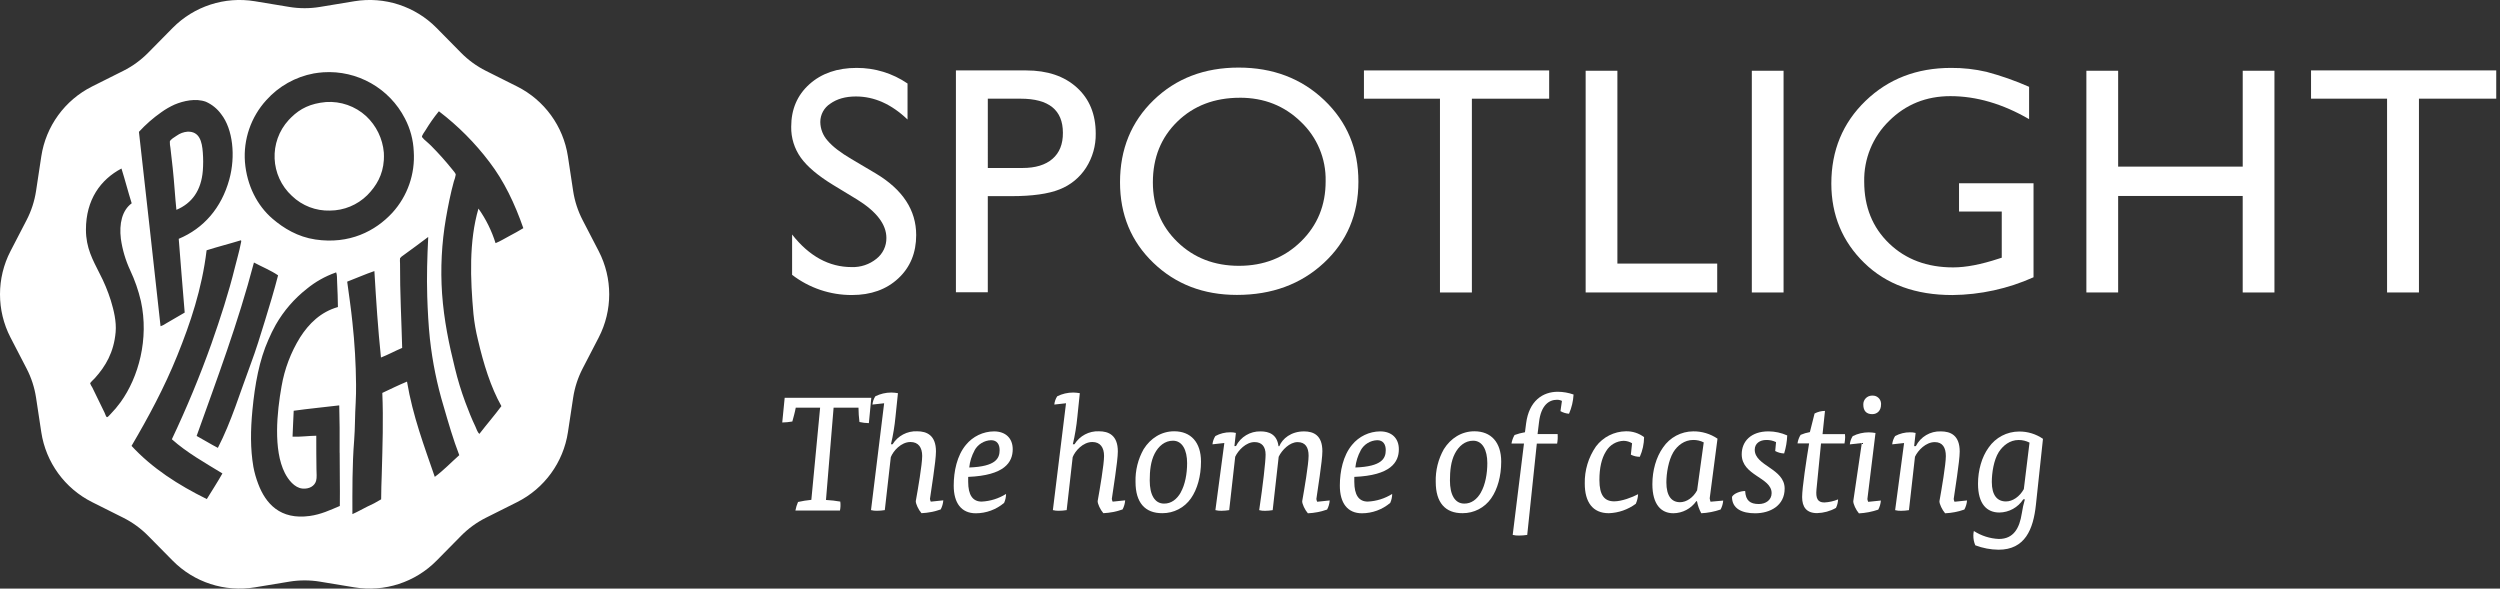 <?xml version="1.0" encoding="UTF-8"?><svg version="1.1" viewBox="0 0 1168 275" xmlns="http://www.w3.org/2000/svg"><rect x="0" y="0" width="1168" height="275" fill="#333333" stroke="none"/><g transform="scale(.998)"><g fill="#FFF"><path d="M413.71 105.79l-11.29-6.86q-10.62-6.49-15.12-12.77v0c-3.004-4.212-4.578-9.277-4.49-14.45q0-12.26 8.51-19.91t22.1-7.65v0c8.508-.05 16.828 2.497 23.85 7.3v16.86Q426 57.52 413.11 57.52q-7.28 0-12 3.37v-0c-2.927 1.888-4.691 5.137-4.68 8.62v0c.049 3.233 1.276 6.337 3.45 8.73q3.45 4.07 11.09 8.55l11.35 6.72q19 11.34 19 28.88 0 12.48-8.36 20.28 -8.36 7.8-21.73 7.8v0c-10.123.042-19.973-3.282-28-9.45v-18.88q12 15.25 27.86 15.25v0c4.219.148 8.349-1.233 11.63-3.89v0c2.982-2.345 4.702-5.946 4.65-9.74q.01-9.47-13.66-17.97Z" transform="translate(-12.42-12.36)"/><path d="M459.92 149.28V45.33h32.91q14.86 0 23.7 8t8.84 21.55v0c.095 5.662-1.481 11.228-4.53 16v-0c-2.961 4.606-7.306 8.156-12.41 10.14q-7.87 3.16-22.59 3.16h-11v45h-14.92Zm30.31-90.72h-15.38V91h16.27q9.06 0 14-4.27 4.94-4.27 4.88-12.2 0-15.97-19.77-15.97Z" transform="translate(-12.42-12.36)"/><path d="M592.28 44q24.05 0 40.06 15.23t16 38.19q0 23-16.15 38t-40.73 15q-23.46 0-39.09-15 -15.63-15-15.63-37.71 0-23.26 15.74-38.49t39.8-15.22Zm.59 14.12q-17.82 0-29.28 11.15t-11.47 28.44q0 16.79 11.51 27.94 11.51 11.15 28.8 11.15 17.37 0 29-11.37 11.63-11.37 11.57-28.31h0c.217-10.476-4.004-20.555-11.62-27.75q-11.59-11.26-28.51-11.26Z" transform="translate(-12.42-12.36)"/><path d="M650.93 45.33h86.71v13.23h-36.18v90.72h-14.94V58.56h-35.59V45.33Z" transform="translate(-12.42-12.36)"/><path d="M754.72 45.48h14.86v90.27h46.73v13.52h-61.59V45.48Z" transform="translate(-12.42-12.36)"/><path d="M832.51 45.48h14.86v103.8h-14.86V45.48Z" transform="translate(-12.42-12.36)"/><path d="M929.54 98.16h34.85v44 -0c-11.957 5.365-24.895 8.197-38 8.32q-25.78 0-41.2-15 -15.42-15-15.46-37.17 0-23.26 16-38.71t40-15.45v0c5.61-.045 11.206.576 16.67 1.85v-0c6.807 1.816 13.464 4.156 19.91 7v15.14q-18.57-10.77-36.85-10.77 -17 0-28.68 11.59v-0c-7.666 7.459-11.889 17.767-11.66 28.46q0 17.68 11.66 28.9 11.66 11.22 30 11.22 8.92 0 21.32-4.09l1.41-.45v-21.61h-20v-13.23Z" transform="translate(-12.42-12.36)"/><path d="M1062.31 45.48h14.86v103.8h-14.86V104.1H1004v45.17h-14.87V45.48H1004v44.88h58.32V45.48Z" transform="translate(-12.42-12.36)"/><path d="M1094.26 45.33H1181v13.23h-36.18v90.72h-14.93V58.56h-35.59V45.33Z" transform="translate(-12.42-12.36)"/><path d="M399.09 246.41h-0c2.247.117 4.484.371 6.7.76v0c.178 1.392.128 2.804-.15 4.18h-20.86v0c.261-1.374.67-2.715 1.22-4v0c2.057-.461 4.141-.795 6.24-1l4.11-43.14h-11.41c-.3 1.75-1.22 5.17-1.6 6.47v-0c-1.559.274-3.137.428-4.72.46l1.14-11.57h40.55l-1.14 11.87v0c-1.485-.018-2.963-.195-4.41-.53h0c-.28-2.223-.43-4.46-.45-6.7h-11.65Z" transform="translate(-12.42-12.36)"/><path d="M426.32 201.14l-5.48.61v0c.133-1.386.604-2.718 1.37-3.88v-0c2.316-1.148 4.865-1.746 7.45-1.75v0c1.046.017 2.09.117 3.12.3l-1.14 11v0c-.413 4.354-1.125 8.674-2.13 12.93h.76v0c2.444-3.961 6.84-6.291 11.49-6.09 4.49 0 8.82 1.83 8.82 9.43 0 4.57-2.36 18.72-2.81 22.22v0c.057.448.185.883.38 1.29l5.86-.61 0-0c-.101 1.49-.516 2.942-1.22 4.26v0c-2.897 1.024-5.93 1.614-9 1.75 -1.44-1.67-2.66-4.34-2.66-5.63 1-5.56 3-17.2 3-21.15 0-3.95-1.75-6.54-5.48-6.54 -4.41 0-8.06 4.18-9.21 7.08l-2.81 24.8 0-0c-1.207.196-2.427.299-3.65.31v0c-.947.031-1.893-.073-2.81-.31Z" transform="translate(-12.42-12.36)"/><path d="M465.66 235.61v2.28c0 6.24 2.13 9.28 6.32 9.28l0 0c4.048-.192 7.978-1.425 11.41-3.58h0c-.006 1.445-.316 2.873-.91 4.19v-0c-3.701 3.134-8.39 4.859-13.24 4.87 -6.77 0-10.35-4.79-10.35-12.93 0-6.7 1.52-14.08 5.71-19.1v0c3.229-3.957 8.053-6.27 13.16-6.31 5.4 0 8.75 3.2 8.75 8.37 -.01 6.08-3.81 12.24-20.85 12.93Zm3-12.4v0c-1.357 2.475-2.21 5.194-2.51 8 12.55-.45 14.23-4.34 14.23-8.14 0-2.59-1.14-4.64-4-4.64h-0c-3.249.112-6.198 1.929-7.76 4.78Z" transform="translate(-12.42-12.36)"/><path d="M511.46 201.14l-5.48.61v0c.133-1.386.604-2.718 1.37-3.88v-0c2.316-1.148 4.865-1.746 7.45-1.75v0c1.046.017 2.09.117 3.12.3l-1.14 11v0c-.413 4.354-1.125 8.674-2.13 12.93h.76v0c2.444-3.961 6.84-6.291 11.49-6.09 4.49 0 8.82 1.83 8.82 9.43 0 4.57-2.36 18.72-2.81 22.22l0-0c.057.448.185.883.38 1.29l5.86-.61v-0c-.101 1.49-.516 2.942-1.22 4.26v0c-2.897 1.024-5.93 1.614-9 1.75 -1.44-1.67-2.66-4.34-2.66-5.63 1-5.56 3-17.2 3-21.15 0-3.95-1.75-6.54-5.48-6.54 -4.41 0-8.07 4.18-9.21 7.08l-2.81 24.8h0c-1.207.195-2.427.299-3.65.31h0c-.947.031-1.893-.073-2.81-.31Z" transform="translate(-12.42-12.36)"/><path d="M544 238v0c-.157-5.374 1.157-10.688 3.8-15.37 3.2-5.1 8.29-8.37 14.3-8.37 7.76 0 12.55 5.1 12.55 14.23 0 6.69-1.68 12.86-4.72 17.19v0c-3.05 4.373-8.059 6.962-13.39 6.92 -8.11.05-12.54-4.97-12.54-14.6Zm21.15 4.87c2.05-3.58 3-8.75 3-13.7 0-6.16-2.28-10.5-6.62-10.5 -3.8 0-6.77 2.51-8.6 6.09s-2.28 8-2.28 12.55c0 6.62 2.28 10.8 6.7 10.8 3.33.05 6-2 7.82-5.2Z" transform="translate(-12.42-12.36)"/><path d="M591 221.23v-0c2.186-4.353 6.691-7.05 11.56-6.92 3.88 0 7.69 1.37 8.37 6.92h.38c1.44-3.5 5.48-6.92 11.56-6.92 4.49 0 8.6 1.83 8.6 9.28 0 4.57-2.36 18.87-2.81 22.37v0c.057.448.185.883.38 1.29l5.86-.61v-0c-.1 1.49-.515 2.943-1.22 4.26v0c-2.895 1.031-5.929 1.621-9 1.75 -1.44-1.67-2.66-4.34-2.66-5.63 1-5.63 3-17.35 3-21.3 0-3.95-1.52-6.39-5.17-6.39s-7.3 3.65-8.83 6.85l-2.81 25v0c-1.183.196-2.381.3-3.58.31v0c-.924.033-1.847-.072-2.74-.31 1.75-11.79 3-22.67 3-26 0-3.73-1.75-5.86-5.17-5.86 -4 0-7.61 3.8-9.06 6.85l-2.81 25h0c-1.207.195-2.427.299-3.65.31v0c-.947.031-1.893-.073-2.81-.31l4.18-31.42 -5.55.61v0c.133-1.386.604-2.718 1.37-3.88v0c2.147-1.168 4.556-1.771 7-1.75v0c.873-.023 1.745.078 2.59.3l-.68 6.16h.7Z" transform="translate(-12.42-12.36)"/><path d="M646.42 235.61v2.28c0 6.24 2.13 9.28 6.32 9.28v0c4.048-.192 7.978-1.425 11.41-3.58h-0c-.005 1.445-.315 2.873-.91 4.19v-0c-3.701 3.134-8.39 4.859-13.24 4.87 -6.77 0-10.35-4.79-10.35-12.93 0-6.7 1.52-14.08 5.71-19.1v0c3.229-3.957 8.053-6.27 13.16-6.31 5.4 0 8.75 3.2 8.75 8.37 0 6.08-3.8 12.24-20.85 12.93Zm3-12.4v0c-1.357 2.475-2.21 5.194-2.51 8 12.55-.45 14.23-4.34 14.23-8.14 0-2.59-1.14-4.64-4-4.64v0c-3.245.117-6.189 1.933-7.75 4.78Z" transform="translate(-12.42-12.36)"/><path d="M684.54 238v0c-.157-5.374 1.157-10.688 3.8-15.37 3.2-5.1 8.29-8.37 14.3-8.37 7.76 0 12.55 5.1 12.55 14.23 0 6.69-1.68 12.86-4.72 17.19v0c-3.05 4.373-8.059 6.962-13.39 6.92 -8.08.05-12.54-4.97-12.54-14.6Zm21.15 4.87c2.05-3.58 3-8.75 3-13.7 0-6.16-2.28-10.5-6.62-10.5 -3.8 0-6.77 2.51-8.6 6.09s-2.28 8-2.28 12.55c0 6.62 2.28 10.8 6.7 10.8 3.31.05 5.98-2 7.8-5.2Z" transform="translate(-12.42-12.36)"/><path d="M741.6 215.6v0c.115 1.474.037 2.956-.23 4.41h-9.51l-4.49 42.76 0-0c-1.258.191-2.528.292-3.8.3h0c-1.009.037-2.018-.064-3-.3l5.28-42.77H720V220c.232-1.41.72-2.766 1.44-4V216c1.582-.574 3.212-1.006 4.87-1.29l.53-4.11c1.37-10.65 7.84-14.84 14.84-14.84v0c2.514.021 5.008.457 7.38 1.29h0c-.164 3.104-.885 6.152-2.13 9h0c-1.407-.107-2.773-.523-4-1.22l.69-4.79v0c-.733-.363-1.542-.545-2.36-.53 -3.58 0-7.45 2.43-8.37 10.5l-.68 5.56h9.43Z" transform="translate(-12.42-12.36)"/><path d="M776.45 219.86v0c-1.173-.71-2.51-1.103-3.88-1.14v0c-3.42.079-6.556 1.921-8.29 4.87 -2.13 3.35-3.12 7.91-3.12 13.47 0 7.15 2.36 10 6.92 10 3.5 0 8.52-1.9 11.19-3.35h-0c-.075 1.55-.438 3.073-1.07 4.49V248.2c-3.666 2.716-8.07 4.254-12.63 4.41 -7.61 0-11.26-5.25-11.26-13.85v0c-.136-6.216 1.702-12.315 5.25-17.42v-0c3.327-4.391 8.492-7.003 14-7.08h-0c3.068-.075 6.071.891 8.52 2.74v0c-.03 3.174-.711 6.309-2 9.21h-0c-1.455-.006-2.889-.348-4.19-1Z" transform="translate(-12.42-12.36)"/><path d="M806.5 247v0c-2.458 3.499-6.454 5.596-10.73 5.63 -5.63 0-9.81-4-9.81-13.62 0-6.39 1.75-12.63 5-17.19l0 0c3.186-4.69 8.48-7.507 14.15-7.53v-0c4.04-.041 7.996 1.153 11.34 3.42l-3.65 27.92 -0 0c.071.545.198 1.081.38 1.6l5.93-.53V246.7c-.112 1.463-.527 2.886-1.22 4.18v0c-2.919 1.007-5.966 1.596-9.05 1.75v-0c-.958-1.76-1.633-3.66-2-5.63h-.34Zm3.5-27.54v0c-1.529-.777-3.225-1.168-4.94-1.14 -4.11 0-7.38 2.59-9.28 5.71 -2.28 3.8-3.27 9.89-3.27 14.15 0 6.47 2.51 9.28 6.39 9.28 3 0 6.16-2.13 8-5.56Z" transform="translate(-12.42-12.36)"/><path d="M843.85 219.33v0c-1.421-.694-2.989-1.037-4.57-1 -3 0-5.4 1.6-5.4 4.57 0 7.61 14 8.75 14 18.18 0 8-6.77 11.57-13.85 11.57 -6.09 0-10.8-2.13-10.8-7.69 .76-1.52 3.8-2.74 6.16-2.74 .23 4.49 2.36 6.09 6.39 6.09 3.27 0 6-1.9 6-5.1 0-7.46-14-8.07-14-18.18 0-6 4.26-10.73 12.55-10.73v0c3.017.022 5.996.669 8.75 1.9v0c-.102 2.865-.587 5.703-1.44 8.44v0c-1.464-.043-2.897-.434-4.18-1.14Z" transform="translate(-12.42-12.36)"/><path d="M861.89 205.94v-0c1.5-.795 3.172-1.214 4.87-1.22l-1.14 10.88h10.5v0c.063.454.09.912.08 1.37v0c-.024 1.006-.124 2.009-.3 3h-11l-2.13 21.61c-.38 4 .53 6 3.65 6v0c2.224-.097 4.414-.585 6.47-1.44v0c-.038 1.39-.379 2.755-1 4v-0c-2.703 1.514-5.733 2.348-8.83 2.43 -4.94 0-7-2.82-7-7.53 0-4.26 2-17.5 3.27-25.11h-5.43v0c.2-1.42.694-2.782 1.45-4v0c1.391-.6 2.848-1.033 4.34-1.29Z" transform="translate(-12.42-12.36)"/><path d="M878.39 220.39l0 0c.133-1.386.604-2.718 1.37-3.88v-0c2.341-1.156 4.919-1.755 7.53-1.75v0c1.046.016 2.09.117 3.12.3l-3.8 30.94h-0c.066.446.194.88.38 1.29l5.93-.61v-0c-.101 1.49-.516 2.942-1.22 4.26v0c-2.921 1-5.967 1.589-9.05 1.75 -1.44-1.69-2.65-4.37-2.65-5.69l4-27.24ZM893 201.75c0 2.81-1.75 4.49-4.11 4.49 -2.74 0-4.19-1.52-4.19-4.49v0c-.062-2.252 1.714-4.128 3.967-4.19 .074-.002.149-.002.223 0v0c2.127-.146 3.97 1.459 4.116 3.586 .014.201.012.403-.006.604Z" transform="translate(-12.42-12.36)"/><path d="M909.28 221.23l0-0c2.216-4.402 6.796-7.106 11.72-6.92 4.57 0 8.83 1.83 8.83 9.43 0 4.57-2.36 18.72-2.81 22.22v0c.056.448.184.883.38 1.29l5.86-.61 0-0c-.113 1.493-.542 2.946-1.26 4.26l-0 0c-2.897 1.024-5.93 1.614-9 1.75 -1.44-1.67-2.66-4.34-2.66-5.63 1-5.56 3-17.2 3-21.15 0-3.95-1.52-6.54-5.17-6.54 -4.19 0-7.84 3.8-9.28 6.85l-2.82 25v0c-1.207.196-2.427.299-3.65.31h-0c-.95.032-1.9-.072-2.82-.31l4.19-31.42 -5.56.61h0c.134-1.386.604-2.717 1.37-3.88v0c2.147-1.168 4.556-1.77 7-1.75v0c.873-.023 1.745.078 2.59.3l-.69 6.16h.76Z" transform="translate(-12.42-12.36)"/><path d="M965.51 248.62c-1.22 11.57-5.1 21.08-17.5 21.08V269.7c-3.72-.037-7.404-.735-10.88-2.06h-0c-.632-1.464-.942-3.046-.91-4.64v0c.001-.693.078-1.384.23-2.06l0 0c3.505 2.263 7.551 3.551 11.72 3.73 6.85 0 9.66-5 10.73-12v-0c.325-2.211.806-4.397 1.44-6.54h-.76l-0-0c-2.466 3.79-6.659 6.101-11.18 6.16 -5.78 0-10-3.88-10-13.46 0-6.32 1.75-12.55 5-17v0c3.237-4.665 8.552-7.452 14.23-7.46l-0 0c3.99-.042 7.896 1.153 11.18 3.42Zm-3-29.06v-0c-1.577-.812-3.327-1.23-5.1-1.22 -4.11 0-7.3 2.59-9.28 5.63 -2.36 3.73-3.27 9.74-3.27 14 0 6.32 2.59 9.13 6.62 9.13 3.12 0 6.39-2.21 8.37-5.78Z" transform="translate(-12.42-12.36)"/><path d="M192.11 83.78h0c.065 1.169.065 2.341 0 3.51 -.44 7-3.54 12.18-7.77 16.46v-0c-4.651 4.582-10.911 7.163-17.44 7.19v0c-6.609.207-13.022-2.259-17.79-6.84V104.1c-10.25-9.415-10.926-25.357-1.511-35.606 .371-.404.755-.795 1.151-1.174 4.21-4.14 9-6.53 16.26-7.19v0c6.897-.465 13.685 1.909 18.79 6.57v0c4.787 4.47 7.747 10.555 8.31 17.08Zm100.59 86.57l-7.53 14.53 0-0c-2.212 4.271-3.708 8.875-4.43 13.63l-2.45 16.18v0c-2.145 14.118-11.007 26.317-23.77 32.72l-14.63 7.33h-0c-4.302 2.157-8.22 5.005-11.6 8.43l-11.49 11.65H216.8c-10.032 10.16-24.371 14.82-38.46 12.5l-16.15-2.67v0c-4.745-.783-9.585-.783-14.33 0l-16.15 2.67v0c-14.089 2.321-28.428-2.34-38.46-12.5l-11.5-11.65h-0c-3.38-3.425-7.298-6.273-11.6-8.43l-14.63-7.33v0c-12.761-6.402-21.622-18.596-23.77-32.71l-2.45-16.18h0c-.722-4.755-2.218-9.359-4.43-13.63l-7.53-14.53v0c-6.562-12.682-6.562-27.759-0-40.44l7.53-14.53h0c2.212-4.271 3.708-8.875 4.43-13.63l2.45-16.18v-0c2.141-14.121 11.004-26.325 23.77-32.73l14.63-7.33v0c4.302-2.157 8.22-5.005 11.6-8.43l11.49-11.65v0c10.032-10.16 24.371-14.821 38.46-12.5l16.15 2.67v-0c4.745.783 9.585.783 14.33 0l16.15-2.67v-0c14.089-2.321 28.428 2.34 38.46 12.5l11.49 11.65v0c3.38 3.425 7.298 6.273 11.6 8.43l14.63 7.33v0c12.763 6.403 21.625 18.602 23.77 32.72l2.45 16.18v0c.722 4.755 2.218 9.359 4.43 13.63l7.53 14.53v0c6.565 12.68 6.568 27.757.01 40.44Zm-86.59-87.11h0c-.222-5.367-1.626-10.618-4.11-15.38l0-0c-7.296-14.2-22.329-22.711-38.26-21.66 -1.62.16-3 .26-4.43.54l0 0c-8.582 1.603-16.394 5.997-22.22 12.5v0c-7.183 7.878-10.8 18.369-10 29 .91 11 5.76 20.39 12.92 26.53 5.22 4.47 11.81 8.49 20.06 9.71 15.91 2.36 28.09-3.94 36-12.5v-0c7.123-7.812 10.749-18.192 10.04-28.74ZM90.39 163.63c2.86-1.65 5.72-3.33 8.49-4.94 -1-11.53-1.93-23.93-2.79-34.53 11.67-4.89 20-14.44 23.67-27.79 3-10.83 1.71-23.55-3.8-30.57v0c-1.829-2.527-4.292-4.527-7.14-5.8 -4.82-1.76-10.56-.4-14.64 1.3l0 0c-2.195.988-4.286 2.194-6.24 3.6v0c-3.816 2.671-7.33 5.749-10.48 9.18 3.37 29.62 6.77 60.71 10.12 91v0c1-.35 1.946-.838 2.81-1.45Zm1.53-85c.2-.95 2.36-2.2 3.25-2.78v0c1.488-1.07 3.242-1.71 5.07-1.85 5.52-.18 6.76 4.54 7.13 9.8h0c.214 2.813.214 5.637 0 8.45 -.74 9.3-5.11 15.29-12.37 18.34 -.61-5.76-1-12.85-1.72-19.51 -.28-2.74-.74-6.29-1.08-9.53v0c-.194-.951-.284-1.92-.27-2.89Zm-13.55 74.66v0c-1.154-4.96-2.83-9.783-5-14.39h0c-2.174-4.672-3.646-9.639-4.37-14.74 -.85-7.06.55-13.31 5.07-16.63 -1.72-5.49-3.1-10.9-4.79-16.28 -9.8 5.17-16.63 14.61-16.63 28.6 0 8.64 3.24 14.22 6.33 20.41h-0c2.143 4.081 3.92 8.345 5.31 12.74 1.42 4.69 2.69 9.88 2.26 14.84 -.83 9.44-4.71 16-9.76 21.58 -.51.57-2.15 2-2.17 2.43h0c.26.666.596 1.3 1 1.89 2 4.17 3.75 7.78 5.78 11.87 .29.57.59 1.79 1 2 .41.21 1.2-.84 1.72-1.35h-0c1.73-1.771 3.327-3.666 4.78-5.67 8.36-11.64 13.34-29.49 9.47-47.3Zm33.06 19.88c4.07-11.59 8-23.59 11-35.79 .89-3.64 2-7.27 2.71-11 .09-.45.43-1.35 0-1.52 -5.26 1.62-10.75 3-16 4.67 -2.17 18.09-7.64 34.2-13.73 49.28 -6.09 15.08-13.61 29.01-21.41 42.28 9.61 10.42 21.8 18.28 35.23 24.9 2.45-4 5-7.89 7.31-12 -8.19-5-16.7-9.76-23.67-16l-0-0c6.935-14.624 13.133-29.586 18.57-44.83Zm31.16-31.92c-3.42-2.34-7.58-4-11.29-6 -7.45 28.39-17.33 54.6-26.83 81.19 3.35 1.81 6.52 3.82 9.94 5.58 6.37-12.38 10.31-25.74 15.36-39.2 2.47-6.6 4.57-13.45 6.68-20.32 2.11-6.87 4.3-14.05 6.15-21.26Zm28.82 83.08c0-3.35 0-9.08 0-11.77 0-2.69-.09-5.7-.18-10.43 -7.12.87-14.31 1.53-21.32 2.52 -.26 3.87-.29 8-.54 12.14 3.05.18 8-.44 11.11-.45 0 5.76 0 10.77.09 15.73 0 1.85.27 3.8-.18 5.4 -.68 2.4-3.19 3.91-6.41 3.6 -3.71-.36-6.64-4.17-8.22-7.29 -5.49-10.82-3.68-28.58-1.54-40.55v0c1.394-8.13 4.341-15.915 8.68-22.93 4.15-6.49 9.68-11.92 17.71-14.21 0-3.27-.21-7.84-.37-11.51 -.06-1.7 0-3.81-.45-4.67 -.06-.11-.26.06-.36.09v0c-4.856 1.732-9.379 4.286-13.37 7.55v-0c-5.885 4.618-10.822 10.329-14.54 16.82h0c-1.276 2.267-2.425 4.604-3.44 7 -4.28 9.59-6.32 20.72-7.5 33 -.89 9.37-1 18 .45 26.53v0c.512 2.73 1.272 5.408 2.27 8 3.47 9.2 10.28 16.92 24.11 15 5.32-.73 9.55-2.77 14.09-4.68 .13-8.86-.12-18.09-.07-24.89Zm42.28-53.14c-.69-6.55-1.06-13.42-1.27-20.15 -.28-9.29 0-18.34.46-27.6 0-.05 0-.11-.09-.09 -3.59 2.77-7.73 5.71-11.57 8.54h0c-.59.35-1.109.808-1.53 1.35v0c-.075.808-.075 1.622 0 2.43 -.07 13.37.7 27.65 1 39.56 -3.34 1.41-6.62 3.21-9.93 4.5 -1.44-13.85-2.24-26.31-3.08-40.47 -4.41 1.49-8.45 3.34-12.73 4.95 .9 6.58 1.82 12.89 2.44 19h0c1.058 9.678 1.628 19.404 1.71 29.14 0 2.77 0 5.65-.17 8.45 -.38 5.9-.26 11.92-.73 17.8 -.91 11.37-.83 23.65-.81 34.44 2.31-1 4.53-2.3 6.77-3.42v0c2.307-1.016 4.543-2.189 6.69-3.51 0-4.29.16-7.67.27-11.42 .39-14.11.79-25.94.27-38.39 3.82-1.81 7.61-3.65 11.56-5.3 2.69 16.08 8.06 30.2 13 44.6 4.15-3.06 7.64-6.77 11.47-10.16 -2.84-7.33-5.07-15.07-7.32-22.84L220.1 202.6c-3.085-10.253-5.227-20.767-6.4-31.41Zm30.72-45c2.34-.93 4.41-2.3 6.59-3.42 2.18-1.12 4.3-2.35 6.41-3.6 -4-11.49-9-22-15.89-31v0c-6.736-8.904-14.648-16.853-23.52-23.63 0-.18-.26 0-.27.09h-0c-2.22 2.731-4.245 5.615-6.06 8.63 -.43.73-1.83 2.48-1.71 3.24v-0c.604.771 1.299 1.466 2.07 2.07 .82.75 1.6 1.4 2.18 2 3.63 3.66 6.61 7 9.85 11 .52.64 1.68 1.93 1.72 2.52l-0-0c-.196 1.103-.498 2.184-.9 3.23 -1.56 5.7-2.66 11.27-3.71 17.27v-0c-1.998 11.637-2.603 23.47-1.8 35.25 .89 12.5 3.26 23.77 6 34.8h-0c1.306 5.425 2.932 10.768 4.87 16 1.48 3.94 3 7.83 4.7 11.33 .59 1.19.88 2.6 1.9 3.51 3.38-4.4 7-8.55 10.3-13 -5-8.9-8.36-19.75-11-31.12v0c-.971-3.947-1.666-7.957-2.08-12 -1.47-16.33-2.15-34 2.34-49.36V110c3.514 4.952 6.22 10.43 8.02 16.23Z" transform="translate(-12.42-12.36)"/></g></g></svg>